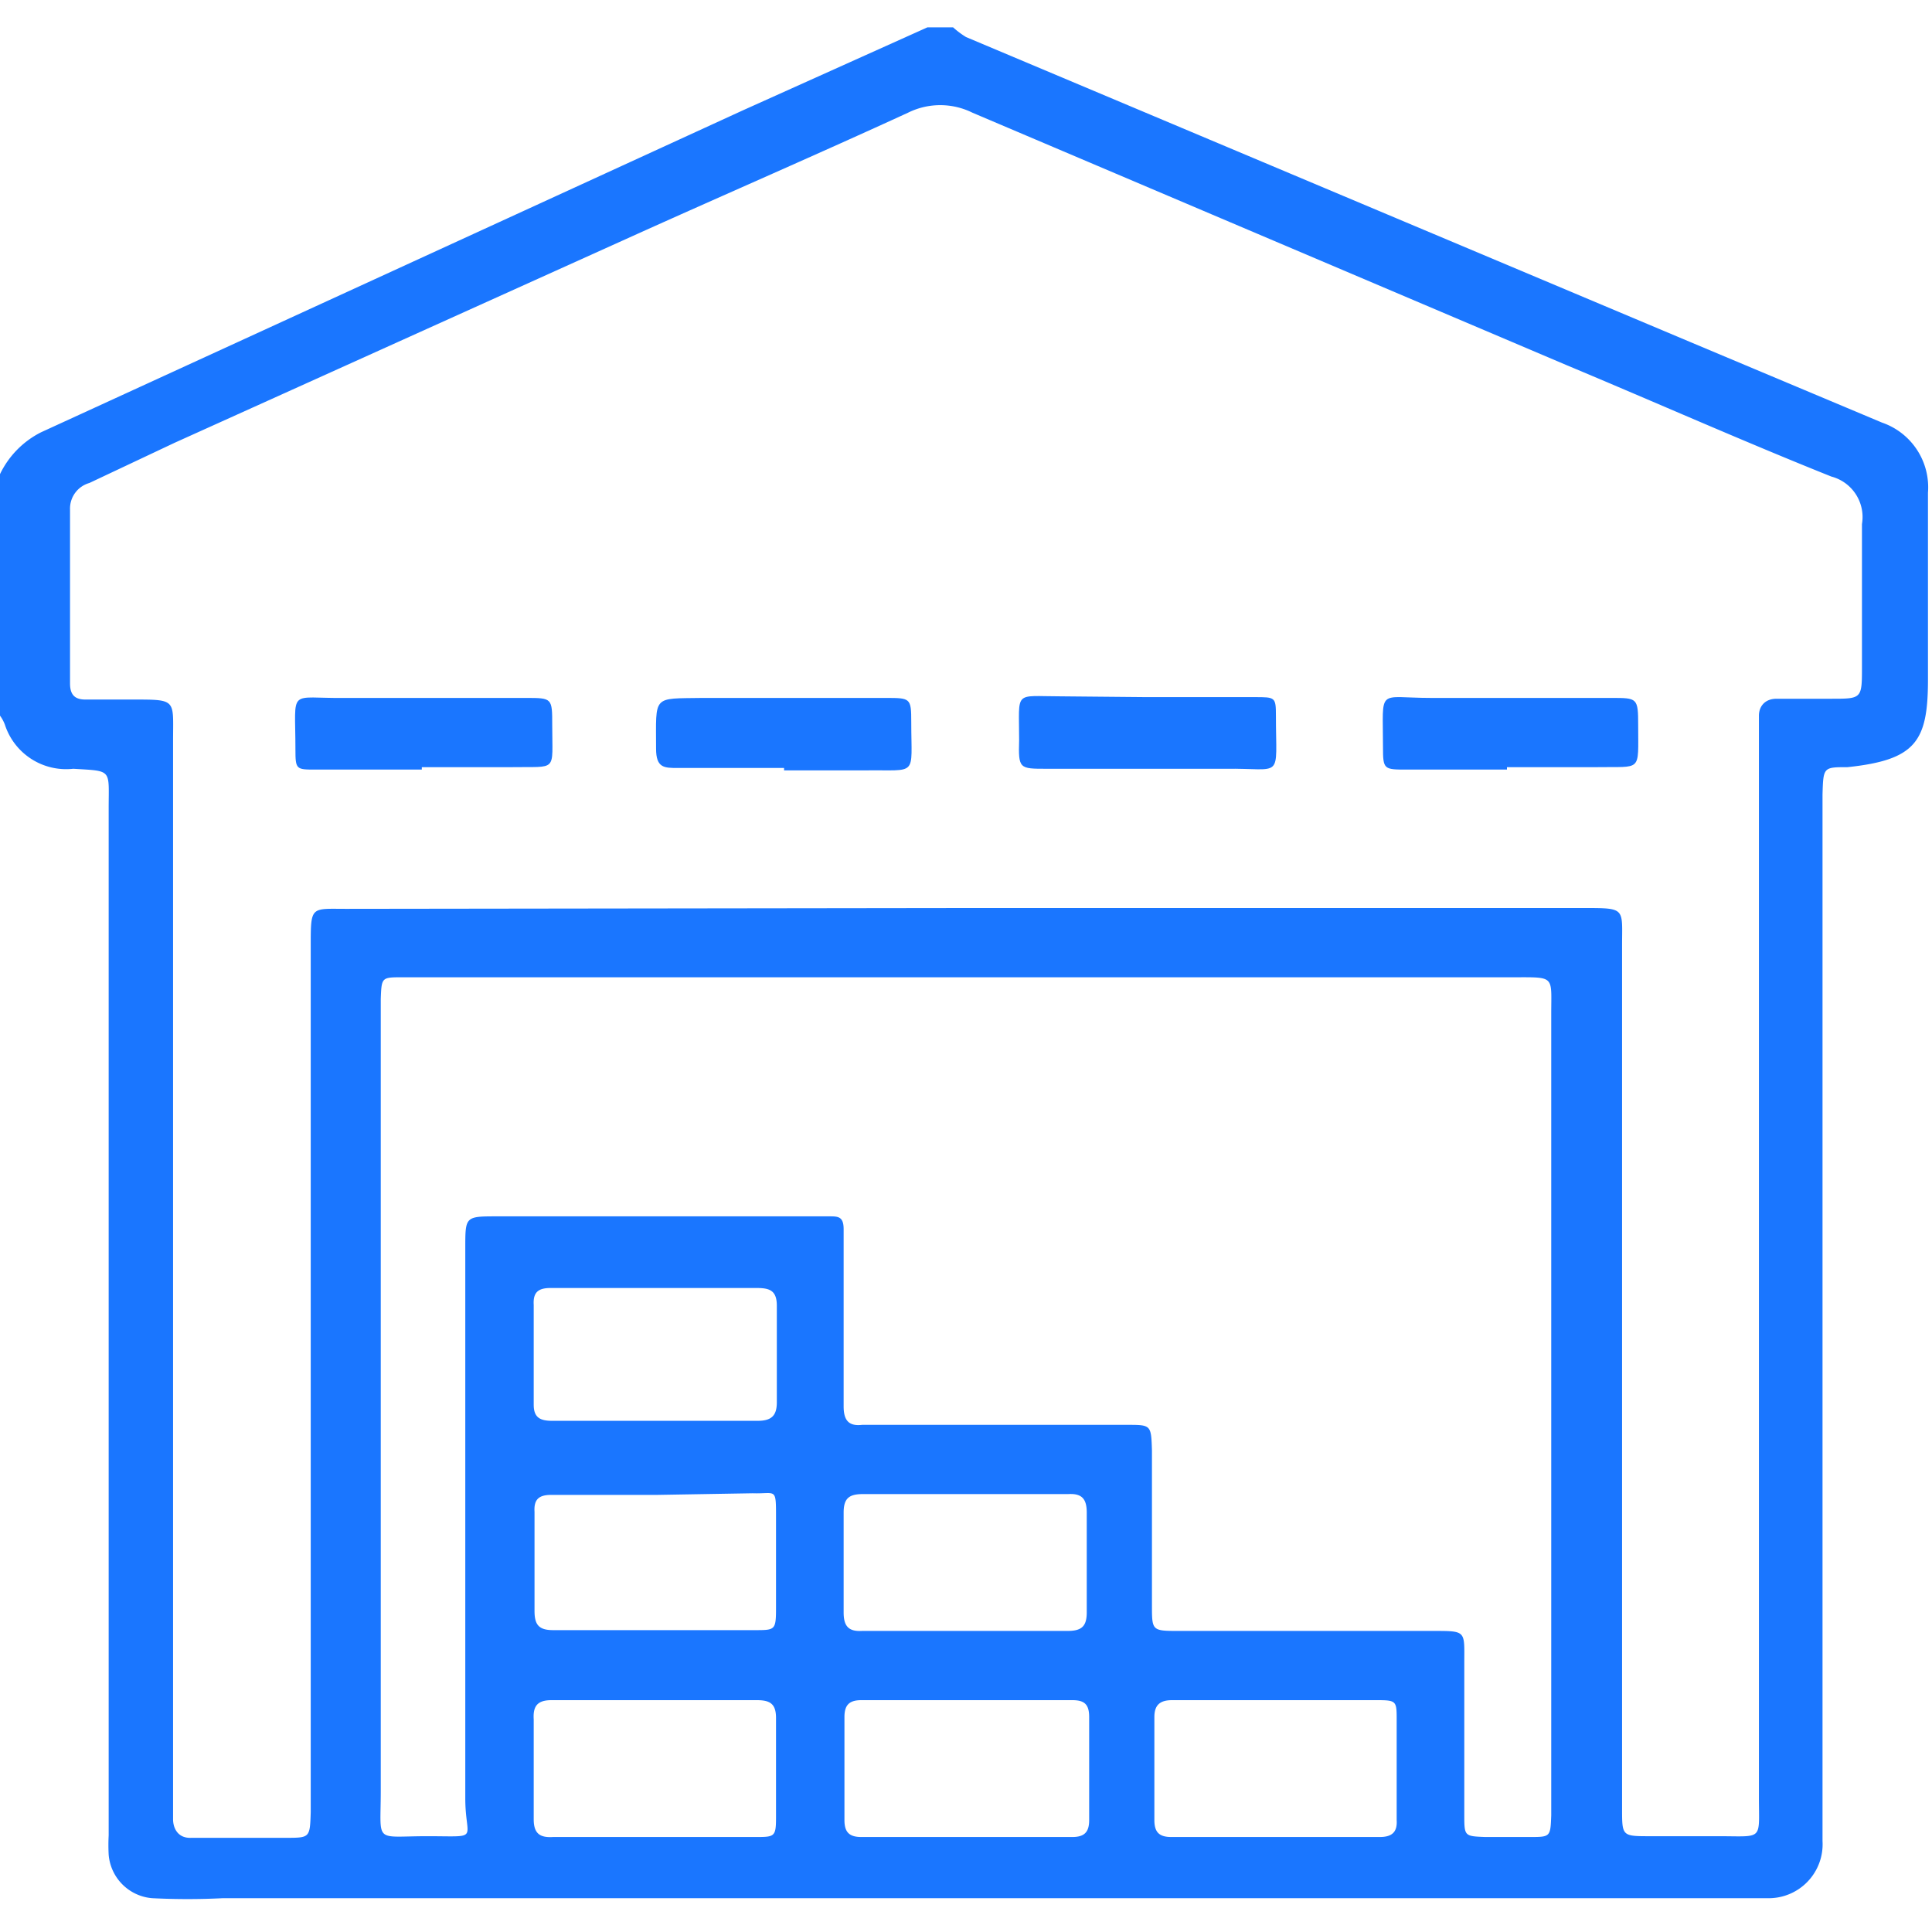 <svg id="Слой_1" data-name="Слой 1" xmlns="http://www.w3.org/2000/svg" width="24" height="24" viewBox="0 0 24 24"><defs><style>.cls-1{fill:#1a76ff;}</style></defs><title>1454</title><path class="cls-1" d="M11.52.34h.32A1.08,1.08,0,0,0,12,.46l9,3.79,2.38,1a.85.85,0,0,1,.57.87c0,.77,0,1.55,0,2.32s-.15,1-1,1.09c-.3,0-.3,0-.31.34,0,.09,0,.19,0,.28q0,4.86,0,9.72c0,1,0,2,0,3a.67.67,0,0,1-.69.71c-.25,0-.51,0-.76,0H2.77a8.76,8.76,0,0,1-.88,0,.59.59,0,0,1-.54-.54,2.22,2.22,0,0,1,0-.24c0-1,0-2,0-3q0-4.88,0-9.76c0-.49.05-.46-.44-.49A.8.8,0,0,1,.06,9,.47.47,0,0,0,0,8.89v-3a1.13,1.13,0,0,1,.51-.52l8.72-4ZM12,11.28h7.68c.52,0,.47,0,.47.47q0,5.22,0,10.44c0,.09,0,.19,0,.28,0,.33,0,.34.32.34h.88c.56,0,.5.06.5-.48q0-6.56,0-13.12c0-.11,0-.21,0-.32s.07-.21.22-.21l.68,0c.37,0,.38,0,.38-.37,0-.6,0-1.2,0-1.8a.52.52,0,0,0-.38-.59c-1.1-.44-2.18-.92-3.28-1.38L12.08,1.4a.9.9,0,0,0-.8,0c-1.11.51-2.24,1-3.35,1.5L2.17,5.5,1.11,6a.33.33,0,0,0-.24.33c0,.72,0,1.44,0,2.16,0,.13.05.2.19.2h.6c.54,0,.49,0,.49.51q0,6.54,0,13.08c0,.11,0,.21,0,.32s.06.24.23.23H3.55c.3,0,.3,0,.31-.32,0-.09,0-.19,0-.28q0-5.24,0-10.48c0-.5,0-.46.44-.46Zm0,.86H5c-.26,0-.26,0-.27.27,0,.09,0,.19,0,.28q0,4.78,0,9.56c0,.66-.09.56.58.56s.47.06.47-.47q0-3.42,0-6.84c0-.39,0-.39.4-.39l3.92,0h.2c.11,0,.18,0,.18.16s0,.19,0,.28c0,.64,0,1.28,0,1.92,0,.17.06.25.23.23H14c.3,0,.3,0,.31.32,0,.09,0,.19,0,.28,0,.55,0,1.09,0,1.64,0,.32,0,.32.34.32h3.16c.41,0,.38,0,.38.4,0,.63,0,1.25,0,1.88,0,.27,0,.27.26.28H19c.26,0,.26,0,.27-.27,0-.05,0-.11,0-.16q0-4.9,0-9.8c0-.47.05-.45-.46-.45Zm0,6.42H10.72c-.17,0-.24.05-.24.23q0,.62,0,1.24c0,.17.06.24.23.23h2.55c.17,0,.24-.05.24-.23q0-.62,0-1.24c0-.17-.06-.24-.23-.23ZM12,22.82h1.32c.15,0,.21-.06.21-.21q0-.64,0-1.28c0-.16-.06-.21-.21-.21H10.7c-.15,0-.21.06-.21.21q0,.64,0,1.28c0,.15.06.21.21.21Zm3.86-1.7H14.56c-.15,0-.22.06-.22.21q0,.64,0,1.28c0,.15.06.21.21.21h2.59c.15,0,.22-.06.21-.21,0-.41,0-.82,0-1.24,0-.24,0-.25-.25-.25Zm-7.69,1.7H9.38c.24,0,.26,0,.26-.24,0-.41,0-.82,0-1.24,0-.18-.08-.22-.24-.22H6.85c-.18,0-.23.08-.22.24,0,.41,0,.82,0,1.24,0,.18.08.23.24.22Zm0-4.25H6.85c-.15,0-.22.05-.21.21,0,.41,0,.82,0,1.23,0,.17.05.24.23.24H9.38c.25,0,.26,0,.26-.28s0-.74,0-1.12,0-.29-.29-.3Zm0-2.57H6.84c-.15,0-.22.05-.21.21q0,.62,0,1.24c0,.16.08.2.23.2H9.41c.17,0,.24-.06.24-.23,0-.4,0-.8,0-1.2,0-.19-.09-.22-.25-.22Z"/><path class="cls-1" d="M14.24,8.66h1.35c.25,0,.26,0,.26.23,0,.81.1.65-.63.66H13c-.34,0-.35,0-.34-.36,0-.62-.07-.54.51-.54Z"/><path class="cls-1" d="M5.24,9.56H3.92c-.24,0-.25,0-.25-.25,0-.78-.1-.63.62-.64l2.24,0c.33,0,.33,0,.33.34,0,.59.07.51-.5.52H5.24Z"/><path class="cls-1" d="M9.74,9.54H8.42c-.17,0-.27,0-.27-.24,0-.67-.05-.62.57-.63H11c.31,0,.32,0,.32.3,0,.69.09.59-.58.6h-1Z"/><path class="cls-1" d="M18.72,9.56H17.48c-.29,0-.3,0-.3-.28,0-.75-.08-.61.6-.61l2.24,0c.32,0,.33,0,.33.34,0,.59.05.51-.51.52H18.72Z"/></svg>